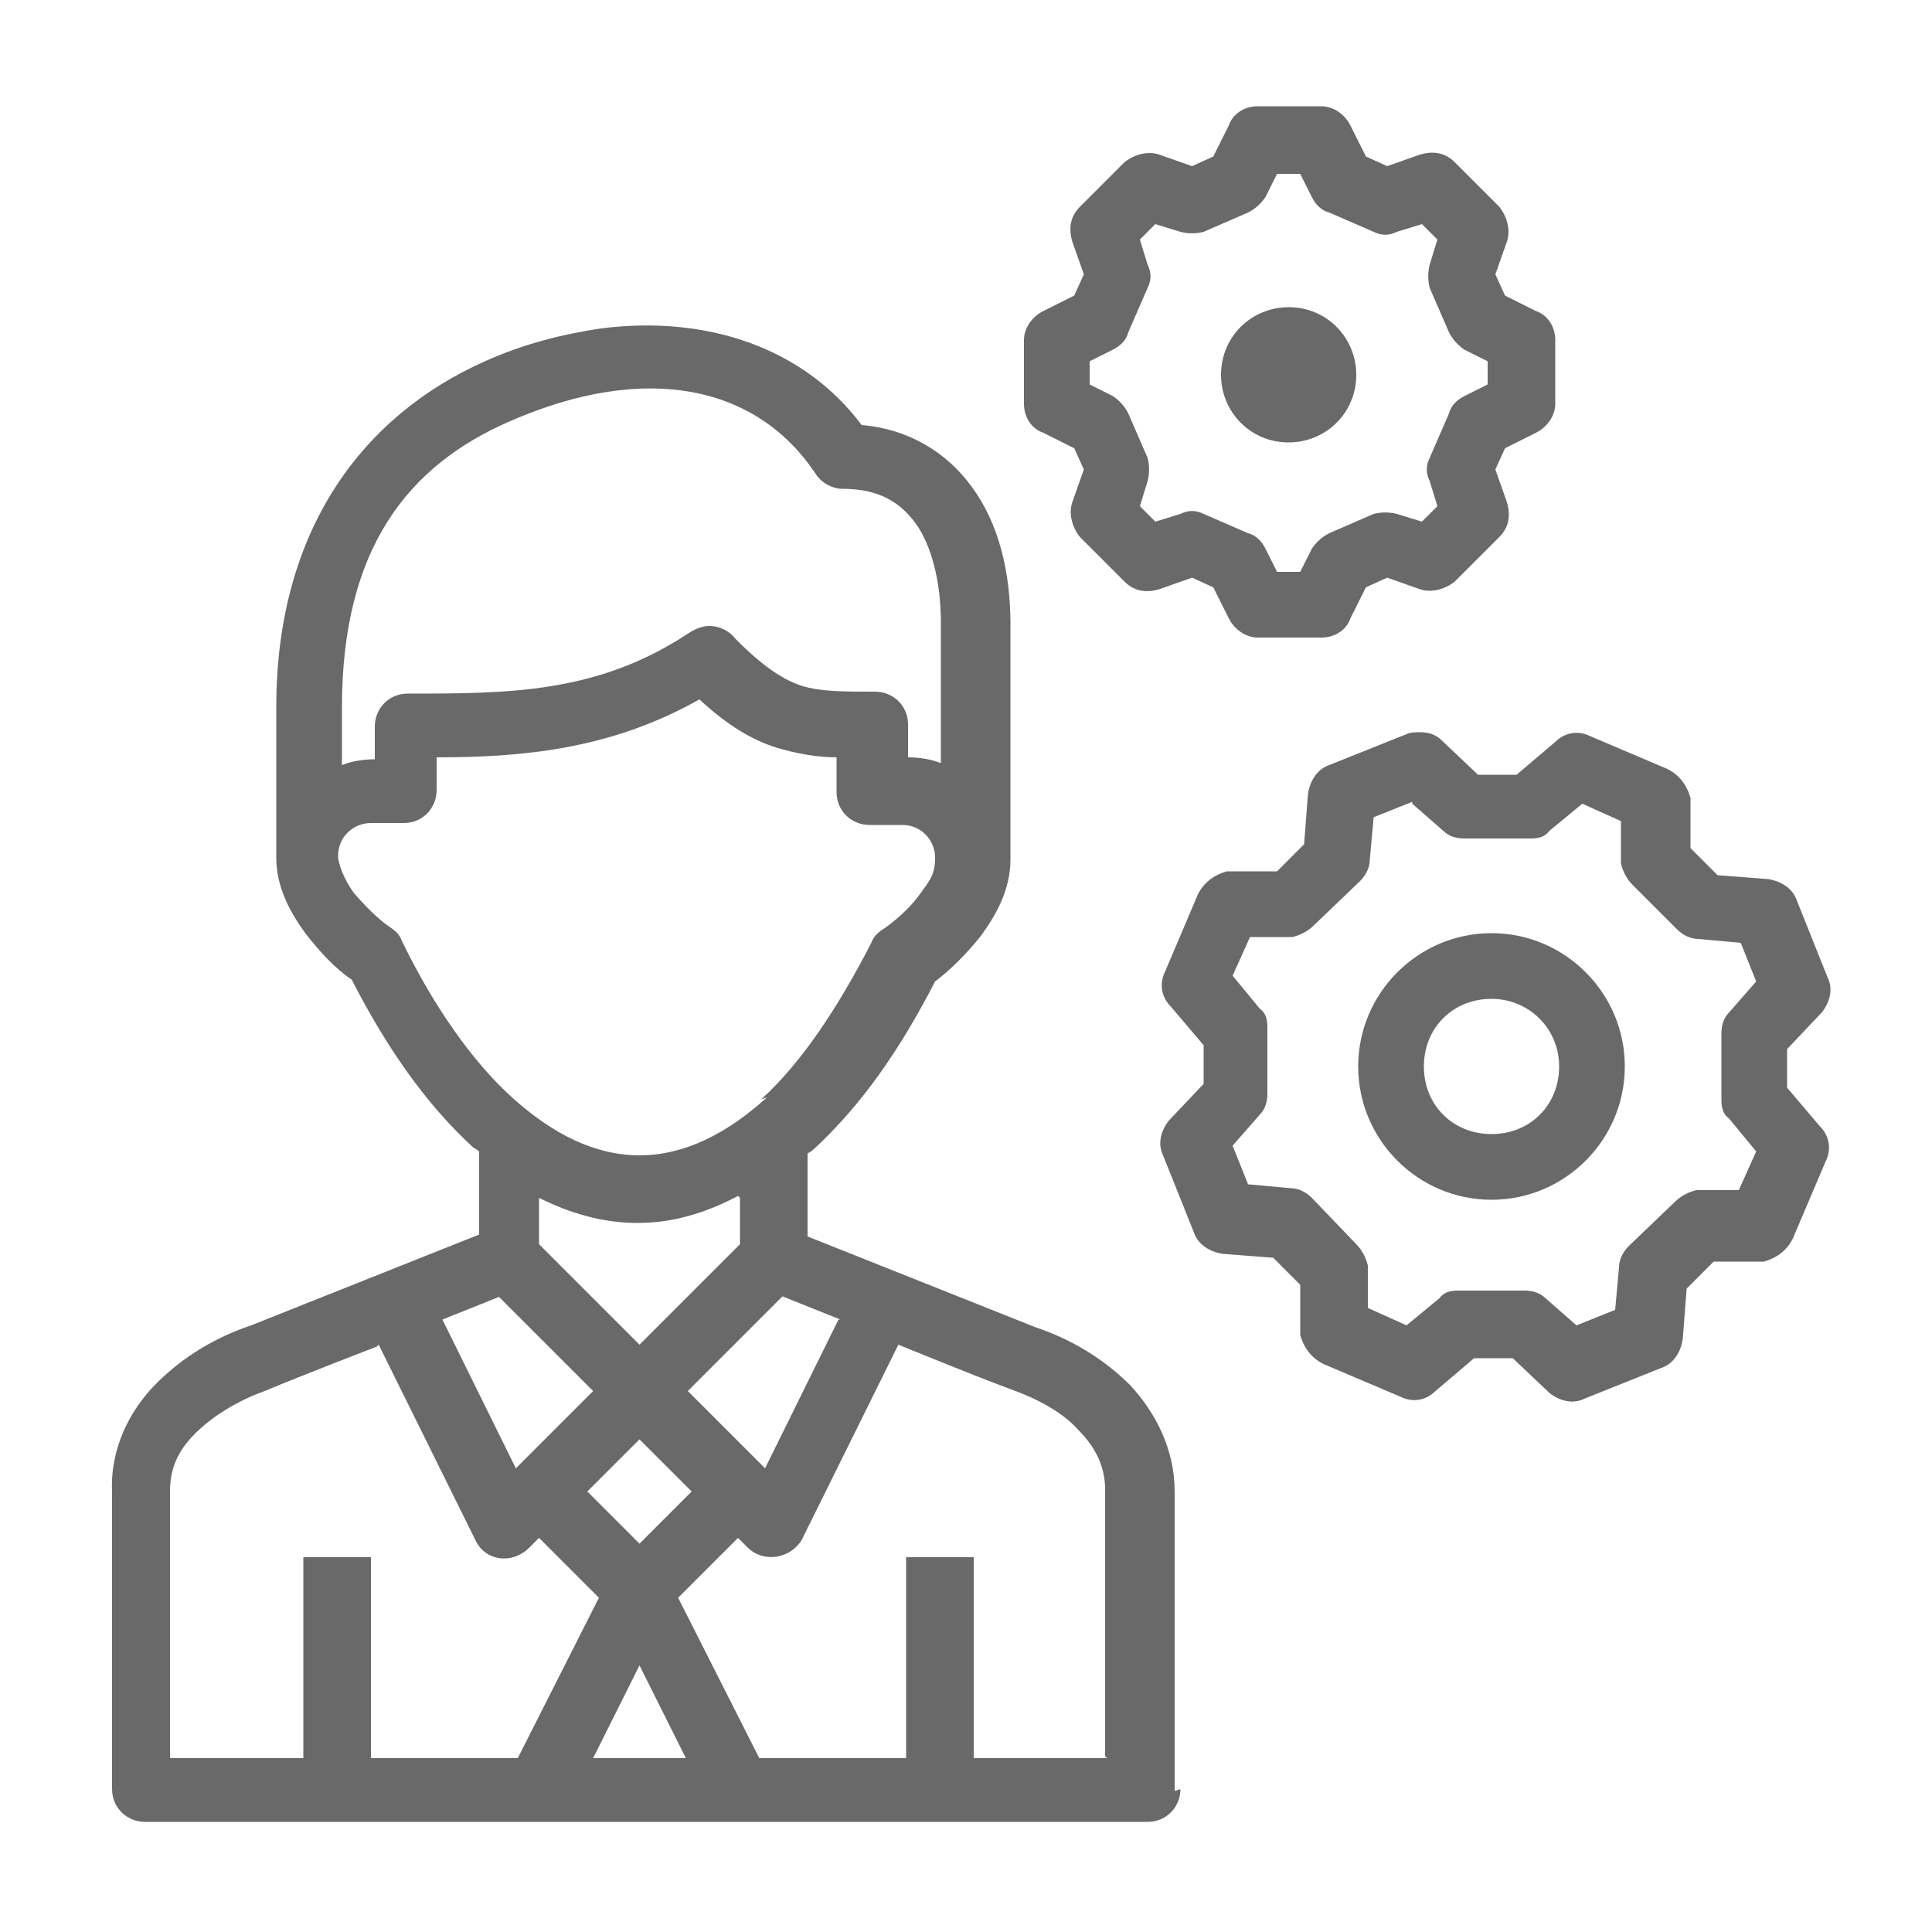 <?xml version="1.0" encoding="UTF-8"?>
<svg id="Layer_1" data-name="Layer 1" xmlns="http://www.w3.org/2000/svg" width="35.3mm" height="35.3mm" version="1.1" viewBox="0 0 100 100">
  <defs>
    <style>
      .cls-1 {
        fill: #696969;
        stroke-width: 0px;
      }
    </style>
  </defs>
  <path class="cls-1" d="M73.5,37.9c-.2,0-.5,0-.7.1l-4,1.6c-.6.2-1,.8-1.1,1.5l-.2,2.6-1.4,1.4h-2.6c-.7.2-1.2.6-1.5,1.2l-1.7,4c-.3.6-.2,1.3.3,1.8l1.7,2v2s-1.8,1.9-1.8,1.9c-.4.5-.6,1.2-.3,1.8l1.6,4c.2.6.8,1,1.5,1.1l2.6.2,1.4,1.4v2.6c.2.7.6,1.2,1.2,1.5l4,1.7c.6.3,1.3.2,1.8-.3l2-1.7h2s1.9,1.8,1.9,1.8c.5.4,1.2.6,1.8.3l4-1.6c.6-.2,1-.8,1.1-1.5l.2-2.6,1.4-1.4h2.6c.7-.2,1.2-.6,1.5-1.2l1.7-4c.3-.6.2-1.3-.3-1.8l-1.7-2v-2s1.8-1.9,1.8-1.9c.4-.5.6-1.2.3-1.8l-1.6-4c-.2-.6-.8-1-1.5-1.1l-2.6-.2-1.4-1.4v-2.6c-.2-.7-.6-1.2-1.2-1.5l-4-1.7c-.6-.3-1.3-.2-1.8.3l-2,1.7h-2s-1.9-1.8-1.9-1.8c-.3-.3-.7-.4-1.1-.4h0ZM73.1,41.6l1.6,1.4c.3.3.7.4,1.1.4h3.3c.4,0,.8,0,1.1-.4l1.7-1.4,2,.9v2.2c.1.4.3.8.6,1.1l2.3,2.3c.3.3.7.5,1.1.5l2.2.2.8,2-1.4,1.6c-.3.3-.4.7-.4,1.1v3.3c0,.4,0,.8.4,1.1l1.4,1.7-.9,2h-2.2c-.4.1-.8.3-1.1.6l-2.4,2.3c-.3.3-.5.7-.5,1.1l-.2,2.2-2,.8-1.6-1.4c-.3-.3-.7-.4-1.1-.4h-3.3c-.4,0-.8,0-1.1.4l-1.7,1.4-2-.9v-2.2c-.1-.4-.3-.8-.6-1.1l-2.3-2.4c-.3-.3-.7-.5-1.1-.5l-2.2-.2-.8-2,1.4-1.6c.3-.3.4-.7.4-1.1v-3.3c0-.4,0-.8-.4-1.1l-1.4-1.7.9-2h2.2c.4-.1.8-.3,1.1-.6l2.4-2.3c.3-.3.5-.7.5-1.1l.2-2.2,2-.8h0Z"/>
  <path class="cls-1" d="M77.2,48.3c-3.8,0-6.9,3.1-6.9,6.9s3.1,6.9,6.9,6.9,6.9-3.1,6.9-6.9-3.1-6.9-6.9-6.9h0ZM77.2,51.7c1.9,0,3.5,1.5,3.5,3.5s-1.5,3.5-3.5,3.5-3.5-1.5-3.5-3.5,1.5-3.5,3.5-3.5h0Z"/>
  <path class="cls-1" d="M65.1,5.5c-.7,0-1.3.4-1.5,1l-.8,1.6-1.1.5-1.7-.6c-.6-.2-1.3,0-1.8.4l-2.3,2.3c-.5.5-.6,1.1-.4,1.8l.6,1.7-.5,1.1-1.6.8c-.6.3-1,.9-1,1.5v3.3c0,.7.4,1.3,1,1.5l1.6.8.5,1.1-.6,1.7c-.2.6,0,1.3.4,1.8l2.3,2.3c.5.5,1.1.6,1.8.4l1.7-.6,1.1.5.8,1.6c.3.6.9,1,1.5,1h3.3c.7,0,1.3-.4,1.5-1l.8-1.6,1.1-.5,1.7.6c.6.2,1.3,0,1.8-.4l2.3-2.3c.5-.5.6-1.1.4-1.8l-.6-1.7.5-1.1,1.6-.8c.6-.3,1-.9,1-1.5v-3.3c0-.7-.4-1.3-1-1.5l-1.6-.8-.5-1.1.6-1.7c.2-.6,0-1.3-.4-1.8l-2.3-2.3c-.5-.5-1.1-.6-1.8-.4l-1.7.6-1.1-.5-.8-1.6c-.3-.6-.9-1-1.5-1h-3.3ZM66.1,9h1.2l.6,1.2c.2.4.5.7.9.8l2.3,1c.4.2.8.2,1.2,0l1.3-.4.8.8-.4,1.3c-.1.4-.1.8,0,1.2l1,2.3c.2.4.5.7.8.9l1.2.6v1.2l-1.2.6c-.4.2-.7.5-.8.9l-1,2.3c-.2.4-.2.8,0,1.2l.4,1.3-.8.8-1.3-.4c-.4-.1-.8-.1-1.2,0l-2.3,1c-.4.2-.7.5-.9.8l-.6,1.2h-1.2l-.6-1.2c-.2-.4-.5-.7-.9-.8l-2.3-1c-.4-.2-.8-.2-1.2,0l-1.3.4-.8-.8.4-1.3c.1-.4.1-.8,0-1.2l-1-2.3c-.2-.4-.5-.7-.8-.9l-1.2-.6v-1.2l1.2-.6c.4-.2.7-.5.8-.9l1-2.3c.2-.4.2-.8,0-1.2l-.4-1.3.8-.8,1.3.4c.4.1.8.1,1.2,0l2.3-1c.4-.2.7-.5.9-.8l.6-1.2h0Z"/>
  <path class="cls-1" d="M63.2,19.4c0,1.9,1.5,3.5,3.5,3.5h0c1.9,0,3.5-1.5,3.5-3.5h0c0-1.9-1.5-3.5-3.5-3.5h0c-1.9,0-3.5,1.5-3.5,3.5h0Z"/>
  <path class="cls-1" d="M60.8,92.7v-15.5c0-2.2-1-4.1-2.3-5.5-1.4-1.4-3.1-2.4-4.9-3l-11.8-4.7v-4.3c0,0,.2-.1.3-.2,2.5-2.3,4.5-5.2,6.3-8.7.8-.6,1.7-1.5,2.4-2.4.8-1.1,1.5-2.4,1.5-3.9h0v-12.2c0-2.7-.6-5.2-2-7.1-1.3-1.8-3.3-3-5.7-3.2-3-4-8-5.7-13.5-5h0c-2,.3-4,.8-6,1.7-6.3,2.8-10.8,8.7-10.8,17.9v7.8c0,1.5.7,2.8,1.5,3.9.7.9,1.5,1.8,2.4,2.4,1.8,3.5,3.8,6.4,6.3,8.7,0,0,.2.1.3.2v4.3l-11.8,4.7c-1.8.6-3.5,1.6-4.9,3-1.4,1.4-2.4,3.4-2.3,5.6v15.4c0,1,.8,1.7,1.7,1.7h51.9c1,0,1.7-.8,1.7-1.7h0ZM30.7,91l2.4-4.8,2.4,4.8h-4.8ZM33.1,79.9l-2.7-2.7,2.7-2.7,2.7,2.7-2.7,2.7h0ZM19.6,69.6h0s5,10.1,5,10.1c.5,1.1,1.9,1.3,2.8.4l.5-.5,3.1,3.1-4.2,8.3h-7.6v-10.4h-3.5v10.4h-6.9v-13.8s0,0,0,0c0-1.2.4-2.1,1.3-3,.9-.9,2.2-1.7,3.6-2.2,1.9-.8,5.8-2.3,5.8-2.3h0ZM25.8,67.1l4.9,4.9-4,4-3.8-7.7,3-1.2h0ZM48.7,39.5c-.5-.2-1.1-.3-1.7-.3v-1.7c0-1-.8-1.7-1.7-1.7-1.7,0-2.8,0-3.8-.3-.9-.3-1.9-.9-3.4-2.4-.3-.4-.8-.7-1.4-.7,0,0,0,0,0,0-.4,0-.8.2-1.1.4-4.7,3.1-9.3,3.1-14.5,3.1-1,0-1.7.8-1.7,1.7v1.7c-.6,0-1.2.1-1.7.3v-3c0-8.2,3.4-12.5,8.7-14.8,7.1-3.1,12.8-1.8,15.8,2.7.3.5.9.8,1.4.8,1.9,0,3,.7,3.8,1.8s1.3,3,1.3,5.1v7.3h0ZM39.7,56.8c-2.1,1.9-4.3,3-6.6,3-2.3,0-4.5-1.1-6.6-3-2.1-1.9-4.1-4.8-5.7-8.1-.1-.3-.3-.5-.6-.7-.6-.4-1.3-1.1-1.9-1.8-.5-.7-.8-1.5-.8-1.9,0-1,.8-1.7,1.7-1.7h1.7c1,0,1.7-.8,1.7-1.7v-1.7c4.4,0,9-.4,13.6-3,1.4,1.3,2.7,2.1,4,2.5,1,.3,2.1.5,3.1.5v1.8c0,1,.8,1.7,1.7,1.7h1.7c1,0,1.7.8,1.7,1.7s-.3,1.2-.8,1.9c-.5.7-1.3,1.4-1.9,1.8-.3.2-.5.4-.6.7-1.7,3.3-3.6,6.2-5.7,8.1h0ZM38.3,62v2.4l-5.2,5.2-5.2-5.2v-2.4c1.6.8,3.3,1.3,5.1,1.3,0,0,0,0,0,0,0,0,0,0,0,0,1.8,0,3.5-.5,5.2-1.4h0ZM43.4,68.3l-3.8,7.7-4-4,4.9-4.9,3,1.2h0ZM57.3,91h-6.9v-10.4h-3.5v10.4h-7.6l-4.2-8.3,3.1-3.1.5.5c.8.8,2.2.6,2.8-.4l5-10.1s3.9,1.6,5.8,2.3c1.4.5,2.7,1.2,3.5,2.1.9.9,1.4,1.9,1.4,3.1v13.8h0ZM36.6,32.2s0,0,0,0,0,0,0,0h0Z"/>
</svg>
